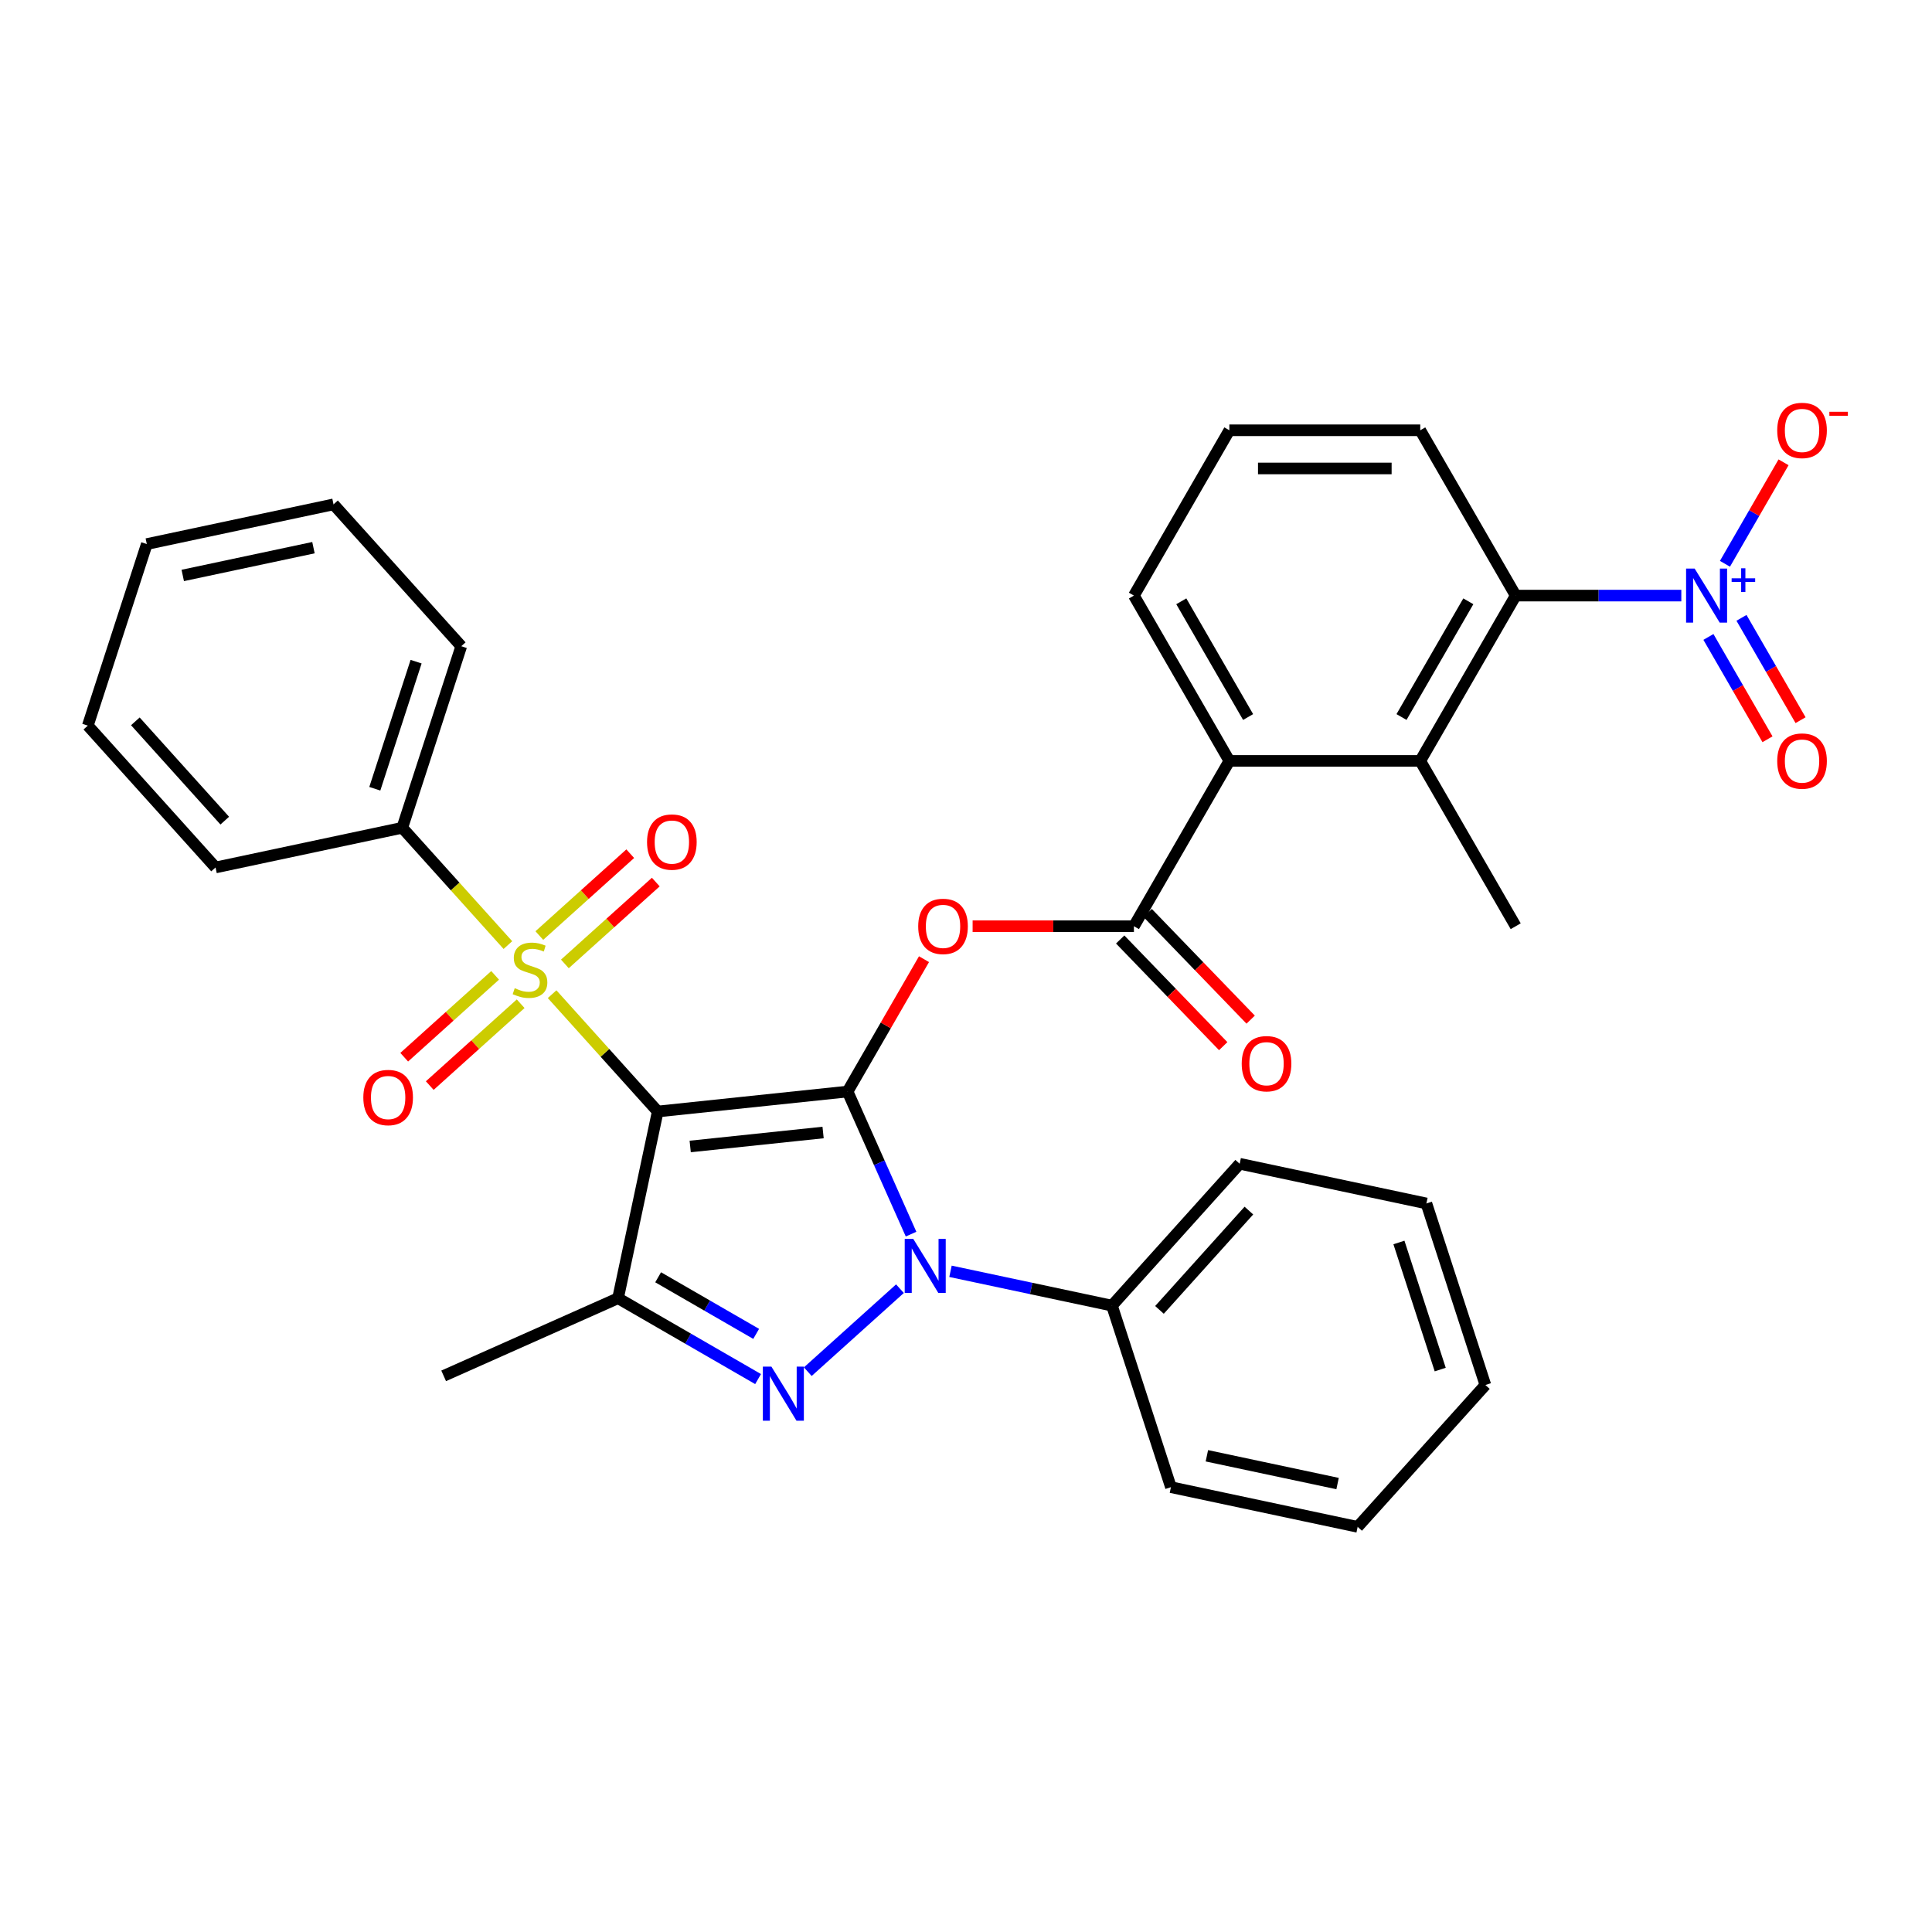 <?xml version='1.0' encoding='iso-8859-1'?>
<svg version='1.1' baseProfile='full'
              xmlns='http://www.w3.org/2000/svg'
                      xmlns:rdkit='http://www.rdkit.org/xml'
                      xmlns:xlink='http://www.w3.org/1999/xlink'
                  xml:space='preserve'
width='1000px' height='1000px' viewBox='0 0 1000 1000'>
<!-- END OF HEADER -->
<rect style='opacity:1.0;fill:#FFFFFF;stroke:none' width='1000' height='1000' x='0' y='0'> </rect>
<path class='bond-0' d='M 438.705,564.982 L 340.441,575.31' style='fill:none;fill-rule:evenodd;stroke:#000000;stroke-width:6px;stroke-linecap:butt;stroke-linejoin:miter;stroke-opacity:1' />
<path class='bond-0' d='M 426.031,586.184 L 357.247,593.414' style='fill:none;fill-rule:evenodd;stroke:#000000;stroke-width:6px;stroke-linecap:butt;stroke-linejoin:miter;stroke-opacity:1' />
<path class='bond-2' d='M 438.705,564.982 L 455.135,601.883' style='fill:none;fill-rule:evenodd;stroke:#000000;stroke-width:6px;stroke-linecap:butt;stroke-linejoin:miter;stroke-opacity:1' />
<path class='bond-2' d='M 455.135,601.883 L 471.564,638.784' style='fill:none;fill-rule:evenodd;stroke:#0000FF;stroke-width:6px;stroke-linecap:butt;stroke-linejoin:miter;stroke-opacity:1' />
<path class='bond-5' d='M 438.705,564.982 L 458.484,530.725' style='fill:none;fill-rule:evenodd;stroke:#000000;stroke-width:6px;stroke-linecap:butt;stroke-linejoin:miter;stroke-opacity:1' />
<path class='bond-5' d='M 458.484,530.725 L 478.262,496.468' style='fill:none;fill-rule:evenodd;stroke:#FF0000;stroke-width:6px;stroke-linecap:butt;stroke-linejoin:miter;stroke-opacity:1' />
<path class='bond-1' d='M 340.441,575.31 L 313.105,544.95' style='fill:none;fill-rule:evenodd;stroke:#000000;stroke-width:6px;stroke-linecap:butt;stroke-linejoin:miter;stroke-opacity:1' />
<path class='bond-1' d='M 313.105,544.95 L 285.769,514.591' style='fill:none;fill-rule:evenodd;stroke:#CCCC00;stroke-width:6px;stroke-linecap:butt;stroke-linejoin:miter;stroke-opacity:1' />
<path class='bond-4' d='M 340.441,575.31 L 319.899,671.956' style='fill:none;fill-rule:evenodd;stroke:#000000;stroke-width:6px;stroke-linecap:butt;stroke-linejoin:miter;stroke-opacity:1' />
<path class='bond-11' d='M 292.381,498.924 L 315.908,477.74' style='fill:none;fill-rule:evenodd;stroke:#CCCC00;stroke-width:6px;stroke-linecap:butt;stroke-linejoin:miter;stroke-opacity:1' />
<path class='bond-11' d='M 315.908,477.74 L 339.436,456.555' style='fill:none;fill-rule:evenodd;stroke:#FF0000;stroke-width:6px;stroke-linecap:butt;stroke-linejoin:miter;stroke-opacity:1' />
<path class='bond-11' d='M 279.158,484.239 L 302.686,463.054' style='fill:none;fill-rule:evenodd;stroke:#CCCC00;stroke-width:6px;stroke-linecap:butt;stroke-linejoin:miter;stroke-opacity:1' />
<path class='bond-11' d='M 302.686,463.054 L 326.213,441.87' style='fill:none;fill-rule:evenodd;stroke:#FF0000;stroke-width:6px;stroke-linecap:butt;stroke-linejoin:miter;stroke-opacity:1' />
<path class='bond-12' d='M 256.275,504.843 L 232.747,526.027' style='fill:none;fill-rule:evenodd;stroke:#CCCC00;stroke-width:6px;stroke-linecap:butt;stroke-linejoin:miter;stroke-opacity:1' />
<path class='bond-12' d='M 232.747,526.027 L 209.22,547.211' style='fill:none;fill-rule:evenodd;stroke:#FF0000;stroke-width:6px;stroke-linecap:butt;stroke-linejoin:miter;stroke-opacity:1' />
<path class='bond-12' d='M 269.498,519.528 L 245.97,540.713' style='fill:none;fill-rule:evenodd;stroke:#CCCC00;stroke-width:6px;stroke-linecap:butt;stroke-linejoin:miter;stroke-opacity:1' />
<path class='bond-12' d='M 245.97,540.713 L 222.443,561.897' style='fill:none;fill-rule:evenodd;stroke:#FF0000;stroke-width:6px;stroke-linecap:butt;stroke-linejoin:miter;stroke-opacity:1' />
<path class='bond-13' d='M 262.886,489.176 L 235.55,458.817' style='fill:none;fill-rule:evenodd;stroke:#CCCC00;stroke-width:6px;stroke-linecap:butt;stroke-linejoin:miter;stroke-opacity:1' />
<path class='bond-13' d='M 235.55,458.817 L 208.214,428.457' style='fill:none;fill-rule:evenodd;stroke:#000000;stroke-width:6px;stroke-linecap:butt;stroke-linejoin:miter;stroke-opacity:1' />
<path class='bond-3' d='M 465.811,667.024 L 418.108,709.976' style='fill:none;fill-rule:evenodd;stroke:#0000FF;stroke-width:6px;stroke-linecap:butt;stroke-linejoin:miter;stroke-opacity:1' />
<path class='bond-15' d='M 491.975,658.026 L 533.757,666.907' style='fill:none;fill-rule:evenodd;stroke:#0000FF;stroke-width:6px;stroke-linecap:butt;stroke-linejoin:miter;stroke-opacity:1' />
<path class='bond-15' d='M 533.757,666.907 L 575.539,675.788' style='fill:none;fill-rule:evenodd;stroke:#000000;stroke-width:6px;stroke-linecap:butt;stroke-linejoin:miter;stroke-opacity:1' />
<path class='bond-33' d='M 392.385,713.806 L 356.142,692.881' style='fill:none;fill-rule:evenodd;stroke:#0000FF;stroke-width:6px;stroke-linecap:butt;stroke-linejoin:miter;stroke-opacity:1' />
<path class='bond-33' d='M 356.142,692.881 L 319.899,671.956' style='fill:none;fill-rule:evenodd;stroke:#000000;stroke-width:6px;stroke-linecap:butt;stroke-linejoin:miter;stroke-opacity:1' />
<path class='bond-33' d='M 391.392,690.415 L 366.022,675.768' style='fill:none;fill-rule:evenodd;stroke:#0000FF;stroke-width:6px;stroke-linecap:butt;stroke-linejoin:miter;stroke-opacity:1' />
<path class='bond-33' d='M 366.022,675.768 L 340.652,661.12' style='fill:none;fill-rule:evenodd;stroke:#000000;stroke-width:6px;stroke-linecap:butt;stroke-linejoin:miter;stroke-opacity:1' />
<path class='bond-18' d='M 319.899,671.956 L 229.636,712.144' style='fill:none;fill-rule:evenodd;stroke:#000000;stroke-width:6px;stroke-linecap:butt;stroke-linejoin:miter;stroke-opacity:1' />
<path class='bond-7' d='M 503.423,479.414 L 545.168,479.414' style='fill:none;fill-rule:evenodd;stroke:#FF0000;stroke-width:6px;stroke-linecap:butt;stroke-linejoin:miter;stroke-opacity:1' />
<path class='bond-7' d='M 545.168,479.414 L 586.913,479.414' style='fill:none;fill-rule:evenodd;stroke:#000000;stroke-width:6px;stroke-linecap:butt;stroke-linejoin:miter;stroke-opacity:1' />
<path class='bond-6' d='M 870.247,308.279 L 827.385,308.279' style='fill:none;fill-rule:evenodd;stroke:#0000FF;stroke-width:6px;stroke-linecap:butt;stroke-linejoin:miter;stroke-opacity:1' />
<path class='bond-6' d='M 827.385,308.279 L 784.524,308.279' style='fill:none;fill-rule:evenodd;stroke:#000000;stroke-width:6px;stroke-linecap:butt;stroke-linejoin:miter;stroke-opacity:1' />
<path class='bond-14' d='M 892.833,291.818 L 907.996,265.554' style='fill:none;fill-rule:evenodd;stroke:#0000FF;stroke-width:6px;stroke-linecap:butt;stroke-linejoin:miter;stroke-opacity:1' />
<path class='bond-14' d='M 907.996,265.554 L 923.16,239.289' style='fill:none;fill-rule:evenodd;stroke:#FF0000;stroke-width:6px;stroke-linecap:butt;stroke-linejoin:miter;stroke-opacity:1' />
<path class='bond-16' d='M 884.276,329.68 L 899.565,356.161' style='fill:none;fill-rule:evenodd;stroke:#0000FF;stroke-width:6px;stroke-linecap:butt;stroke-linejoin:miter;stroke-opacity:1' />
<path class='bond-16' d='M 899.565,356.161 L 914.854,382.643' style='fill:none;fill-rule:evenodd;stroke:#FF0000;stroke-width:6px;stroke-linecap:butt;stroke-linejoin:miter;stroke-opacity:1' />
<path class='bond-16' d='M 901.389,319.799 L 916.679,346.281' style='fill:none;fill-rule:evenodd;stroke:#0000FF;stroke-width:6px;stroke-linecap:butt;stroke-linejoin:miter;stroke-opacity:1' />
<path class='bond-16' d='M 916.679,346.281 L 931.968,372.762' style='fill:none;fill-rule:evenodd;stroke:#FF0000;stroke-width:6px;stroke-linecap:butt;stroke-linejoin:miter;stroke-opacity:1' />
<path class='bond-10' d='M 586.913,479.414 L 636.316,393.846' style='fill:none;fill-rule:evenodd;stroke:#000000;stroke-width:6px;stroke-linecap:butt;stroke-linejoin:miter;stroke-opacity:1' />
<path class='bond-17' d='M 579.806,486.278 L 606.469,513.885' style='fill:none;fill-rule:evenodd;stroke:#000000;stroke-width:6px;stroke-linecap:butt;stroke-linejoin:miter;stroke-opacity:1' />
<path class='bond-17' d='M 606.469,513.885 L 633.131,541.492' style='fill:none;fill-rule:evenodd;stroke:#FF0000;stroke-width:6px;stroke-linecap:butt;stroke-linejoin:miter;stroke-opacity:1' />
<path class='bond-17' d='M 594.02,472.55 L 620.683,500.157' style='fill:none;fill-rule:evenodd;stroke:#000000;stroke-width:6px;stroke-linecap:butt;stroke-linejoin:miter;stroke-opacity:1' />
<path class='bond-17' d='M 620.683,500.157 L 647.345,527.764' style='fill:none;fill-rule:evenodd;stroke:#FF0000;stroke-width:6px;stroke-linecap:butt;stroke-linejoin:miter;stroke-opacity:1' />
<path class='bond-8' d='M 784.524,308.279 L 735.121,393.846' style='fill:none;fill-rule:evenodd;stroke:#000000;stroke-width:6px;stroke-linecap:butt;stroke-linejoin:miter;stroke-opacity:1' />
<path class='bond-8' d='M 760,311.233 L 725.418,371.131' style='fill:none;fill-rule:evenodd;stroke:#000000;stroke-width:6px;stroke-linecap:butt;stroke-linejoin:miter;stroke-opacity:1' />
<path class='bond-35' d='M 784.524,308.279 L 735.121,222.711' style='fill:none;fill-rule:evenodd;stroke:#000000;stroke-width:6px;stroke-linecap:butt;stroke-linejoin:miter;stroke-opacity:1' />
<path class='bond-9' d='M 735.121,393.846 L 636.316,393.846' style='fill:none;fill-rule:evenodd;stroke:#000000;stroke-width:6px;stroke-linecap:butt;stroke-linejoin:miter;stroke-opacity:1' />
<path class='bond-21' d='M 735.121,393.846 L 784.524,479.414' style='fill:none;fill-rule:evenodd;stroke:#000000;stroke-width:6px;stroke-linecap:butt;stroke-linejoin:miter;stroke-opacity:1' />
<path class='bond-20' d='M 636.316,393.846 L 586.913,308.279' style='fill:none;fill-rule:evenodd;stroke:#000000;stroke-width:6px;stroke-linecap:butt;stroke-linejoin:miter;stroke-opacity:1' />
<path class='bond-20' d='M 646.019,371.131 L 611.437,311.233' style='fill:none;fill-rule:evenodd;stroke:#000000;stroke-width:6px;stroke-linecap:butt;stroke-linejoin:miter;stroke-opacity:1' />
<path class='bond-23' d='M 208.214,428.457 L 238.747,334.488' style='fill:none;fill-rule:evenodd;stroke:#000000;stroke-width:6px;stroke-linecap:butt;stroke-linejoin:miter;stroke-opacity:1' />
<path class='bond-23' d='M 194,408.255 L 215.373,342.476' style='fill:none;fill-rule:evenodd;stroke:#000000;stroke-width:6px;stroke-linecap:butt;stroke-linejoin:miter;stroke-opacity:1' />
<path class='bond-24' d='M 208.214,428.457 L 111.568,449' style='fill:none;fill-rule:evenodd;stroke:#000000;stroke-width:6px;stroke-linecap:butt;stroke-linejoin:miter;stroke-opacity:1' />
<path class='bond-25' d='M 575.539,675.788 L 641.653,602.361' style='fill:none;fill-rule:evenodd;stroke:#000000;stroke-width:6px;stroke-linecap:butt;stroke-linejoin:miter;stroke-opacity:1' />
<path class='bond-25' d='M 600.142,677.997 L 646.421,626.598' style='fill:none;fill-rule:evenodd;stroke:#000000;stroke-width:6px;stroke-linecap:butt;stroke-linejoin:miter;stroke-opacity:1' />
<path class='bond-26' d='M 575.539,675.788 L 606.072,769.757' style='fill:none;fill-rule:evenodd;stroke:#000000;stroke-width:6px;stroke-linecap:butt;stroke-linejoin:miter;stroke-opacity:1' />
<path class='bond-19' d='M 735.121,222.711 L 636.316,222.711' style='fill:none;fill-rule:evenodd;stroke:#000000;stroke-width:6px;stroke-linecap:butt;stroke-linejoin:miter;stroke-opacity:1' />
<path class='bond-19' d='M 720.3,242.472 L 651.137,242.472' style='fill:none;fill-rule:evenodd;stroke:#000000;stroke-width:6px;stroke-linecap:butt;stroke-linejoin:miter;stroke-opacity:1' />
<path class='bond-22' d='M 586.913,308.279 L 636.316,222.711' style='fill:none;fill-rule:evenodd;stroke:#000000;stroke-width:6px;stroke-linecap:butt;stroke-linejoin:miter;stroke-opacity:1' />
<path class='bond-30' d='M 238.747,334.488 L 172.633,261.061' style='fill:none;fill-rule:evenodd;stroke:#000000;stroke-width:6px;stroke-linecap:butt;stroke-linejoin:miter;stroke-opacity:1' />
<path class='bond-29' d='M 111.568,449 L 45.455,375.573' style='fill:none;fill-rule:evenodd;stroke:#000000;stroke-width:6px;stroke-linecap:butt;stroke-linejoin:miter;stroke-opacity:1' />
<path class='bond-29' d='M 116.336,424.763 L 70.057,373.364' style='fill:none;fill-rule:evenodd;stroke:#000000;stroke-width:6px;stroke-linecap:butt;stroke-linejoin:miter;stroke-opacity:1' />
<path class='bond-28' d='M 641.653,602.361 L 738.299,622.904' style='fill:none;fill-rule:evenodd;stroke:#000000;stroke-width:6px;stroke-linecap:butt;stroke-linejoin:miter;stroke-opacity:1' />
<path class='bond-27' d='M 606.072,769.757 L 702.718,790.3' style='fill:none;fill-rule:evenodd;stroke:#000000;stroke-width:6px;stroke-linecap:butt;stroke-linejoin:miter;stroke-opacity:1' />
<path class='bond-27' d='M 624.677,753.51 L 692.329,767.889' style='fill:none;fill-rule:evenodd;stroke:#000000;stroke-width:6px;stroke-linecap:butt;stroke-linejoin:miter;stroke-opacity:1' />
<path class='bond-32' d='M 702.718,790.3 L 768.831,716.873' style='fill:none;fill-rule:evenodd;stroke:#000000;stroke-width:6px;stroke-linecap:butt;stroke-linejoin:miter;stroke-opacity:1' />
<path class='bond-34' d='M 738.299,622.904 L 768.831,716.873' style='fill:none;fill-rule:evenodd;stroke:#000000;stroke-width:6px;stroke-linecap:butt;stroke-linejoin:miter;stroke-opacity:1' />
<path class='bond-34' d='M 724.085,643.106 L 745.458,708.885' style='fill:none;fill-rule:evenodd;stroke:#000000;stroke-width:6px;stroke-linecap:butt;stroke-linejoin:miter;stroke-opacity:1' />
<path class='bond-31' d='M 45.455,375.573 L 75.987,281.604' style='fill:none;fill-rule:evenodd;stroke:#000000;stroke-width:6px;stroke-linecap:butt;stroke-linejoin:miter;stroke-opacity:1' />
<path class='bond-36' d='M 172.633,261.061 L 75.987,281.604' style='fill:none;fill-rule:evenodd;stroke:#000000;stroke-width:6px;stroke-linecap:butt;stroke-linejoin:miter;stroke-opacity:1' />
<path class='bond-36' d='M 162.245,283.472 L 94.593,297.852' style='fill:none;fill-rule:evenodd;stroke:#000000;stroke-width:6px;stroke-linecap:butt;stroke-linejoin:miter;stroke-opacity:1' />
<path  class='atom-2' d='M 266.423 511.487
Q 266.74 511.606, 268.044 512.159
Q 269.348 512.713, 270.771 513.068
Q 272.233 513.384, 273.656 513.384
Q 276.304 513.384, 277.845 512.12
Q 279.387 510.815, 279.387 508.563
Q 279.387 507.021, 278.596 506.073
Q 277.845 505.124, 276.66 504.611
Q 275.474 504.097, 273.498 503.504
Q 271.008 502.753, 269.506 502.042
Q 268.044 501.33, 266.977 499.828
Q 265.949 498.327, 265.949 495.797
Q 265.949 492.28, 268.32 490.106
Q 270.731 487.932, 275.474 487.932
Q 278.715 487.932, 282.39 489.474
L 281.481 492.517
Q 278.122 491.133, 275.593 491.133
Q 272.866 491.133, 271.364 492.28
Q 269.862 493.386, 269.901 495.323
Q 269.901 496.825, 270.652 497.734
Q 271.443 498.643, 272.549 499.156
Q 273.695 499.67, 275.593 500.263
Q 278.122 501.054, 279.624 501.844
Q 281.126 502.634, 282.193 504.255
Q 283.299 505.836, 283.299 508.563
Q 283.299 512.436, 280.691 514.531
Q 278.122 516.586, 273.814 516.586
Q 271.324 516.586, 269.427 516.032
Q 267.57 515.519, 265.356 514.61
L 266.423 511.487
' fill='#CCCC00'/>
<path  class='atom-3' d='M 472.708 641.254
L 481.877 656.075
Q 482.786 657.537, 484.248 660.185
Q 485.711 662.833, 485.79 662.992
L 485.79 641.254
L 489.505 641.254
L 489.505 669.236
L 485.671 669.236
L 475.83 653.032
Q 474.684 651.135, 473.459 648.961
Q 472.273 646.787, 471.917 646.116
L 471.917 669.236
L 468.281 669.236
L 468.281 641.254
L 472.708 641.254
' fill='#0000FF'/>
<path  class='atom-4' d='M 399.281 707.368
L 408.45 722.189
Q 409.359 723.651, 410.822 726.299
Q 412.284 728.947, 412.363 729.105
L 412.363 707.368
L 416.078 707.368
L 416.078 735.35
L 412.245 735.35
L 402.404 719.146
Q 401.257 717.249, 400.032 715.075
Q 398.847 712.901, 398.491 712.229
L 398.491 735.35
L 394.855 735.35
L 394.855 707.368
L 399.281 707.368
' fill='#0000FF'/>
<path  class='atom-6' d='M 475.263 479.493
Q 475.263 472.775, 478.583 469.02
Q 481.903 465.265, 488.108 465.265
Q 494.313 465.265, 497.633 469.02
Q 500.953 472.775, 500.953 479.493
Q 500.953 486.291, 497.593 490.164
Q 494.234 493.998, 488.108 493.998
Q 481.943 493.998, 478.583 490.164
Q 475.263 486.331, 475.263 479.493
M 488.108 490.836
Q 492.376 490.836, 494.669 487.991
Q 497 485.105, 497 479.493
Q 497 474, 494.669 471.233
Q 492.376 468.427, 488.108 468.427
Q 483.84 468.427, 481.508 471.194
Q 479.216 473.96, 479.216 479.493
Q 479.216 485.145, 481.508 487.991
Q 483.84 490.836, 488.108 490.836
' fill='#FF0000'/>
<path  class='atom-7' d='M 877.144 294.288
L 886.313 309.109
Q 887.222 310.571, 888.684 313.219
Q 890.146 315.867, 890.226 316.025
L 890.226 294.288
L 893.941 294.288
L 893.941 322.269
L 890.107 322.269
L 880.266 306.065
Q 879.12 304.168, 877.895 301.995
Q 876.709 299.821, 876.353 299.149
L 876.353 322.269
L 872.717 322.269
L 872.717 294.288
L 877.144 294.288
' fill='#0000FF'/>
<path  class='atom-7' d='M 896.288 299.332
L 901.218 299.332
L 901.218 294.141
L 903.409 294.141
L 903.409 299.332
L 908.47 299.332
L 908.47 301.21
L 903.409 301.21
L 903.409 306.427
L 901.218 306.427
L 901.218 301.21
L 896.288 301.21
L 896.288 299.332
' fill='#0000FF'/>
<path  class='atom-12' d='M 334.91 435.849
Q 334.91 429.13, 338.23 425.376
Q 341.549 421.621, 347.754 421.621
Q 353.959 421.621, 357.279 425.376
Q 360.599 429.13, 360.599 435.849
Q 360.599 442.647, 357.24 446.52
Q 353.88 450.354, 347.754 450.354
Q 341.589 450.354, 338.23 446.52
Q 334.91 442.686, 334.91 435.849
M 347.754 447.192
Q 352.023 447.192, 354.315 444.346
Q 356.647 441.461, 356.647 435.849
Q 356.647 430.355, 354.315 427.589
Q 352.023 424.783, 347.754 424.783
Q 343.486 424.783, 341.154 427.549
Q 338.862 430.316, 338.862 435.849
Q 338.862 441.501, 341.154 444.346
Q 343.486 447.192, 347.754 447.192
' fill='#FF0000'/>
<path  class='atom-13' d='M 188.057 568.076
Q 188.057 561.357, 191.376 557.603
Q 194.696 553.848, 200.901 553.848
Q 207.106 553.848, 210.426 557.603
Q 213.746 561.357, 213.746 568.076
Q 213.746 574.874, 210.387 578.747
Q 207.027 582.581, 200.901 582.581
Q 194.736 582.581, 191.376 578.747
Q 188.057 574.913, 188.057 568.076
M 200.901 579.419
Q 205.17 579.419, 207.462 576.573
Q 209.794 573.688, 209.794 568.076
Q 209.794 562.583, 207.462 559.816
Q 205.17 557.01, 200.901 557.01
Q 196.633 557.01, 194.301 559.777
Q 192.009 562.543, 192.009 568.076
Q 192.009 573.728, 194.301 576.573
Q 196.633 579.419, 200.901 579.419
' fill='#FF0000'/>
<path  class='atom-15' d='M 919.887 222.79
Q 919.887 216.071, 923.207 212.316
Q 926.527 208.562, 932.732 208.562
Q 938.937 208.562, 942.256 212.316
Q 945.576 216.071, 945.576 222.79
Q 945.576 229.588, 942.217 233.461
Q 938.857 237.294, 932.732 237.294
Q 926.566 237.294, 923.207 233.461
Q 919.887 229.627, 919.887 222.79
M 932.732 234.133
Q 937 234.133, 939.292 231.287
Q 941.624 228.402, 941.624 222.79
Q 941.624 217.296, 939.292 214.53
Q 937 211.724, 932.732 211.724
Q 928.463 211.724, 926.131 214.49
Q 923.839 217.257, 923.839 222.79
Q 923.839 228.441, 926.131 231.287
Q 928.463 234.133, 932.732 234.133
' fill='#FF0000'/>
<path  class='atom-15' d='M 946.88 213.129
L 956.454 213.129
L 956.454 215.216
L 946.88 215.216
L 946.88 213.129
' fill='#FF0000'/>
<path  class='atom-17' d='M 919.887 393.925
Q 919.887 387.207, 923.207 383.452
Q 926.527 379.698, 932.732 379.698
Q 938.937 379.698, 942.256 383.452
Q 945.576 387.207, 945.576 393.925
Q 945.576 400.723, 942.217 404.596
Q 938.857 408.43, 932.732 408.43
Q 926.566 408.43, 923.207 404.596
Q 919.887 400.763, 919.887 393.925
M 932.732 405.268
Q 937 405.268, 939.292 402.423
Q 941.624 399.538, 941.624 393.925
Q 941.624 388.432, 939.292 385.665
Q 937 382.859, 932.732 382.859
Q 928.463 382.859, 926.131 385.626
Q 923.839 388.392, 923.839 393.925
Q 923.839 399.577, 926.131 402.423
Q 928.463 405.268, 932.732 405.268
' fill='#FF0000'/>
<path  class='atom-18' d='M 642.708 550.564
Q 642.708 543.845, 646.028 540.091
Q 649.348 536.336, 655.553 536.336
Q 661.758 536.336, 665.078 540.091
Q 668.398 543.845, 668.398 550.564
Q 668.398 557.362, 665.038 561.235
Q 661.679 565.069, 655.553 565.069
Q 649.388 565.069, 646.028 561.235
Q 642.708 557.401, 642.708 550.564
M 655.553 561.907
Q 659.821 561.907, 662.114 559.061
Q 664.445 556.176, 664.445 550.564
Q 664.445 545.071, 662.114 542.304
Q 659.821 539.498, 655.553 539.498
Q 651.285 539.498, 648.953 542.265
Q 646.66 545.031, 646.66 550.564
Q 646.66 556.216, 648.953 559.061
Q 651.285 561.907, 655.553 561.907
' fill='#FF0000'/>
</svg>
